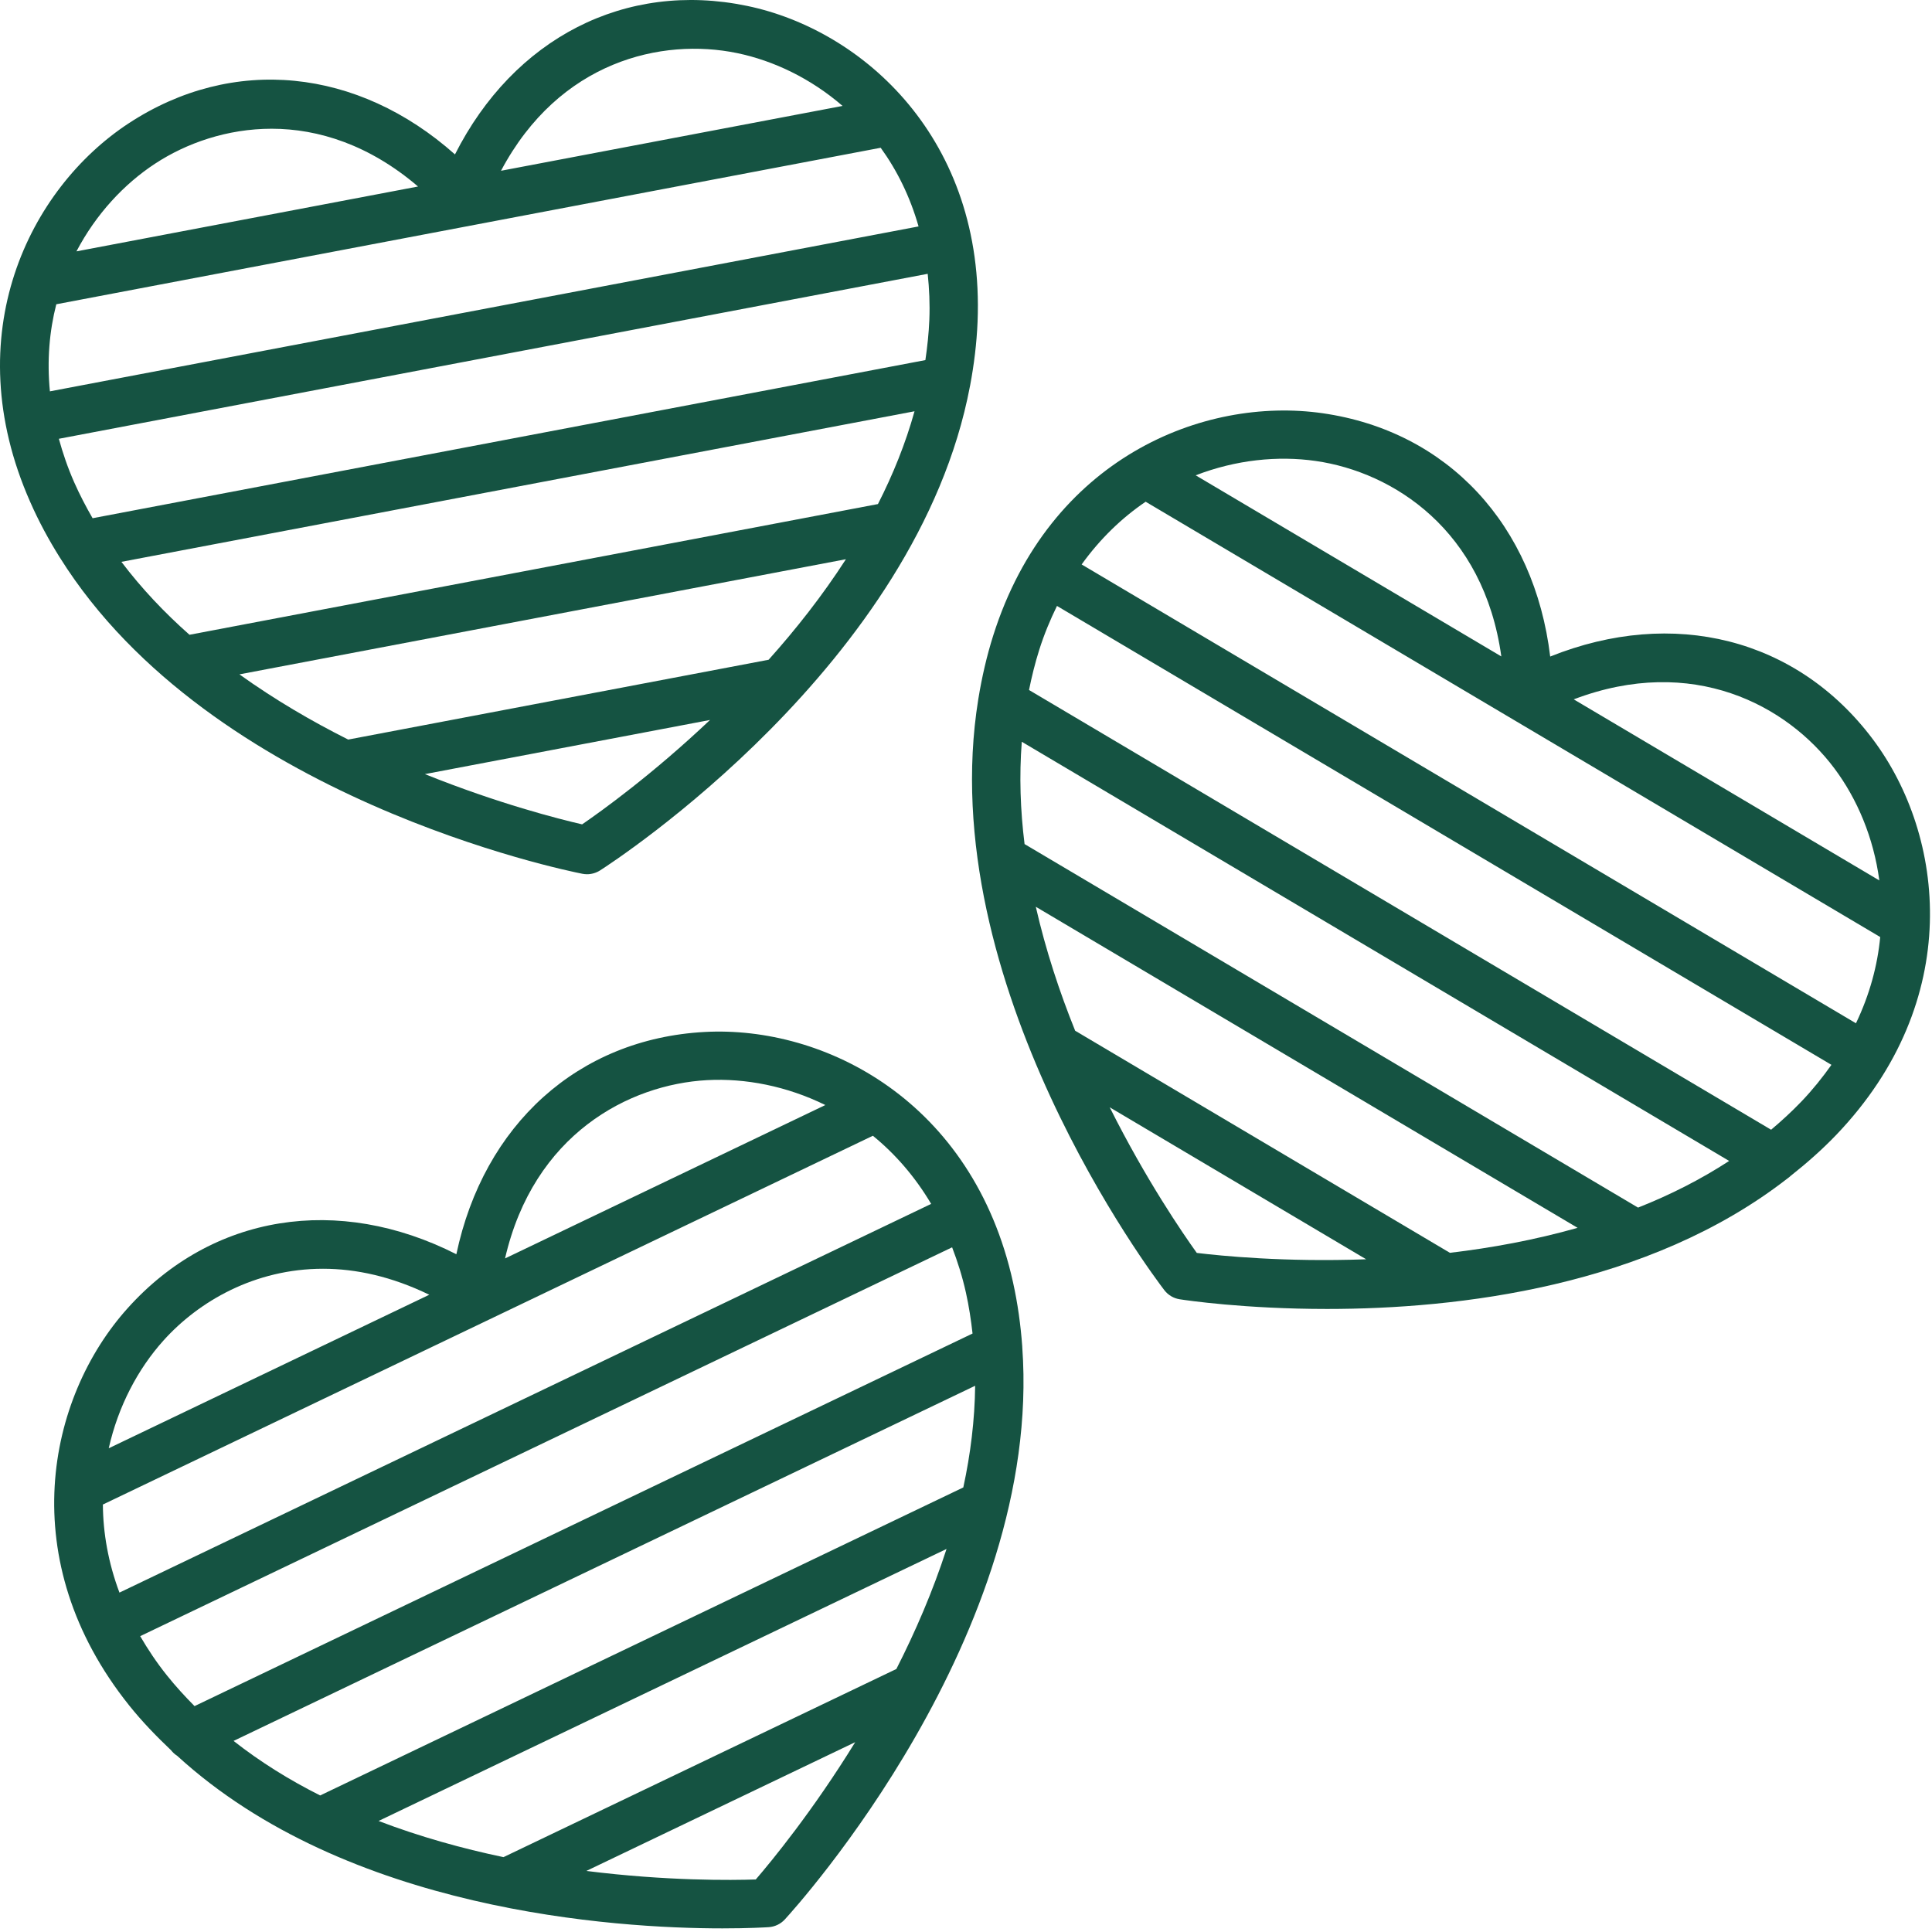 <svg xmlns="http://www.w3.org/2000/svg" width="356" height="356" viewBox="0 0 356 356" fill="none"><path d="M10.991 102.68C11.013 102.719 11.04 102.755 11.067 102.795C38.843 147.111 104.337 160.424 107.314 161.006C107.594 161.059 107.883 161.09 108.167 161.09C109.007 161.09 109.838 160.85 110.563 160.393C113.113 158.762 169.027 122.453 178.736 71.139C178.749 71.09 178.758 71.041 178.767 70.992C179.482 67.175 179.967 63.283 180.131 59.31C181.504 25.65 159.077 5.534 137.659 1.086C115.188 -3.588 94.655 7.063 83.835 28.454C65.927 12.52 42.923 10.129 23.722 22.718C5.428 34.706 -8.063 61.643 5.552 92.459C7.121 96.045 8.965 99.436 10.991 102.68ZM162.281 27.228C165.285 31.378 167.689 36.221 169.258 41.723L9.196 72.112C8.64 66.416 9.103 61.03 10.373 56.066L162.281 27.228ZM171.244 58.946C171.142 61.443 170.875 63.909 170.515 66.353L17.061 95.49C15.83 93.348 14.679 91.153 13.671 88.869C12.471 86.154 11.569 83.483 10.845 80.853L170.942 50.454C171.226 53.169 171.364 55.978 171.244 58.946ZM22.371 103.528L168.516 75.783C166.863 81.71 164.556 87.429 161.775 92.881L34.915 116.966C30.325 112.913 26.086 108.438 22.371 103.528ZM141.632 121.569L64.163 136.277C57.453 132.909 50.619 128.923 44.118 124.262L155.874 103.044C151.541 109.767 146.64 115.979 141.632 121.569ZM107.265 151.901C103.066 150.932 91.797 148.084 78.293 142.641L130.83 132.665C120.254 142.685 110.816 149.466 107.265 151.901ZM135.842 9.787C142.565 11.182 149.404 14.461 155.256 19.518L92.317 31.467C103.066 11.218 121.969 6.912 135.842 9.787ZM28.583 30.152C34.355 26.37 41.861 23.722 50.059 23.722C58.693 23.722 68.091 26.721 77.031 34.368L14.088 46.317C17.679 39.47 22.842 33.915 28.583 30.152Z" fill="#155342"></path><path d="M217.386 239.413C218.563 239.595 229.343 241.195 244.545 241.195C268.607 241.195 303.724 237.133 329.395 217.129C329.581 216.991 329.772 216.857 329.937 216.689C332.87 214.365 335.709 211.881 338.357 209.117C362.011 184.397 358.438 154.008 345.112 136.238C331.11 117.562 308.288 111.9 285.648 120.979C282.737 96.761 266.812 79.458 243.705 76.143C221.732 72.997 193.351 84.453 183.028 117.068C181.806 120.921 180.926 124.809 180.286 128.702C180.278 128.75 180.273 128.795 180.264 128.844C171.781 181.238 212.671 235.289 214.546 237.733C215.24 238.635 216.257 239.24 217.386 239.413ZM220.527 230.868C217.968 227.304 211.191 217.44 204.482 204.038L251.735 232.041C236.773 232.597 224.878 231.397 220.527 230.868ZM301.836 222.519L188.791 155.532C188.014 149.302 187.792 142.979 188.28 136.682L318.624 213.92C313.331 217.368 307.679 220.212 301.836 222.519ZM290.696 226.247C282.8 228.486 274.814 229.948 267.167 230.85L198.114 189.929C195.239 182.793 192.688 175.088 190.862 167.085L290.696 226.247ZM326.355 208.17L189.613 127.142C190.116 124.662 190.72 122.196 191.493 119.752C192.413 116.842 193.533 114.171 194.764 111.652L337.469 196.213C335.847 198.501 334.043 200.767 331.932 202.976C330.163 204.824 328.288 206.54 326.355 208.17ZM337.998 141.57C342.219 147.2 345.245 154.368 346.294 162.233L289.985 128.866C311.914 120.534 329.319 129.99 337.998 141.57ZM242.439 84.941C256.765 86.994 273.419 97.721 276.641 120.956L220.323 87.585C227.726 84.724 235.467 83.937 242.439 84.941ZM211.103 92.451L346.458 172.662C345.96 177.896 344.525 183.255 341.988 188.556L199.309 104.009C202.744 99.236 206.752 95.401 211.103 92.451Z" fill="#155342"></path><path d="M188.364 248.096C188.075 244.163 187.538 240.217 186.662 236.271C179.255 202.869 151.962 188.952 129.824 190.156C106.514 191.422 89.126 207.25 84.091 231.112C62.336 220.07 39.1 223.696 23.508 241.07C8.666 257.596 2.427 287.55 23.81 314.26C26.192 317.237 28.804 319.93 31.506 322.494C31.835 322.903 32.208 323.263 32.639 323.525C63.922 352.168 113.321 355.332 133.126 355.332C137.965 355.332 141.036 355.146 141.64 355.11C142.777 355.034 143.848 354.523 144.617 353.684C146.701 351.417 192.19 301.187 188.369 248.251C188.369 248.198 188.369 248.149 188.364 248.096ZM165.169 307.537L92.774 342.206C85.242 340.628 77.417 338.469 69.756 335.54L174.416 285.417C171.887 293.224 168.666 300.676 165.169 307.537ZM177.504 274.082L58.994 330.839C53.382 328.026 48.005 324.694 43.037 320.788L179.686 255.347C179.615 261.666 178.833 267.945 177.504 274.082ZM171.581 221.834L22.01 293.46C19.948 287.954 18.993 282.489 18.957 277.232L160.841 209.281C164.92 212.605 168.581 216.777 171.581 221.834ZM130.304 199.03C137.321 198.652 144.959 200.118 152.082 203.62L93.063 231.885C98.32 209.028 115.858 199.816 130.304 199.03ZM30.12 247.011C36.634 239.759 46.996 233.787 59.523 233.787C65.606 233.787 72.2 235.223 79.101 238.577L20.037 266.865C21.775 259.116 25.418 252.246 30.12 247.011ZM25.832 301.485L175.442 229.837C176.446 232.459 177.326 235.214 177.988 238.195C178.544 240.697 178.926 243.212 179.206 245.723L35.847 314.376C34.066 312.581 32.35 310.705 30.751 308.706C28.84 306.324 27.245 303.907 25.832 301.485ZM139.263 346.321C134.872 346.467 122.906 346.618 108.042 344.748L157.583 321.023C149.727 333.776 142.12 343.001 139.263 346.321Z" fill="#155342"></path></svg>